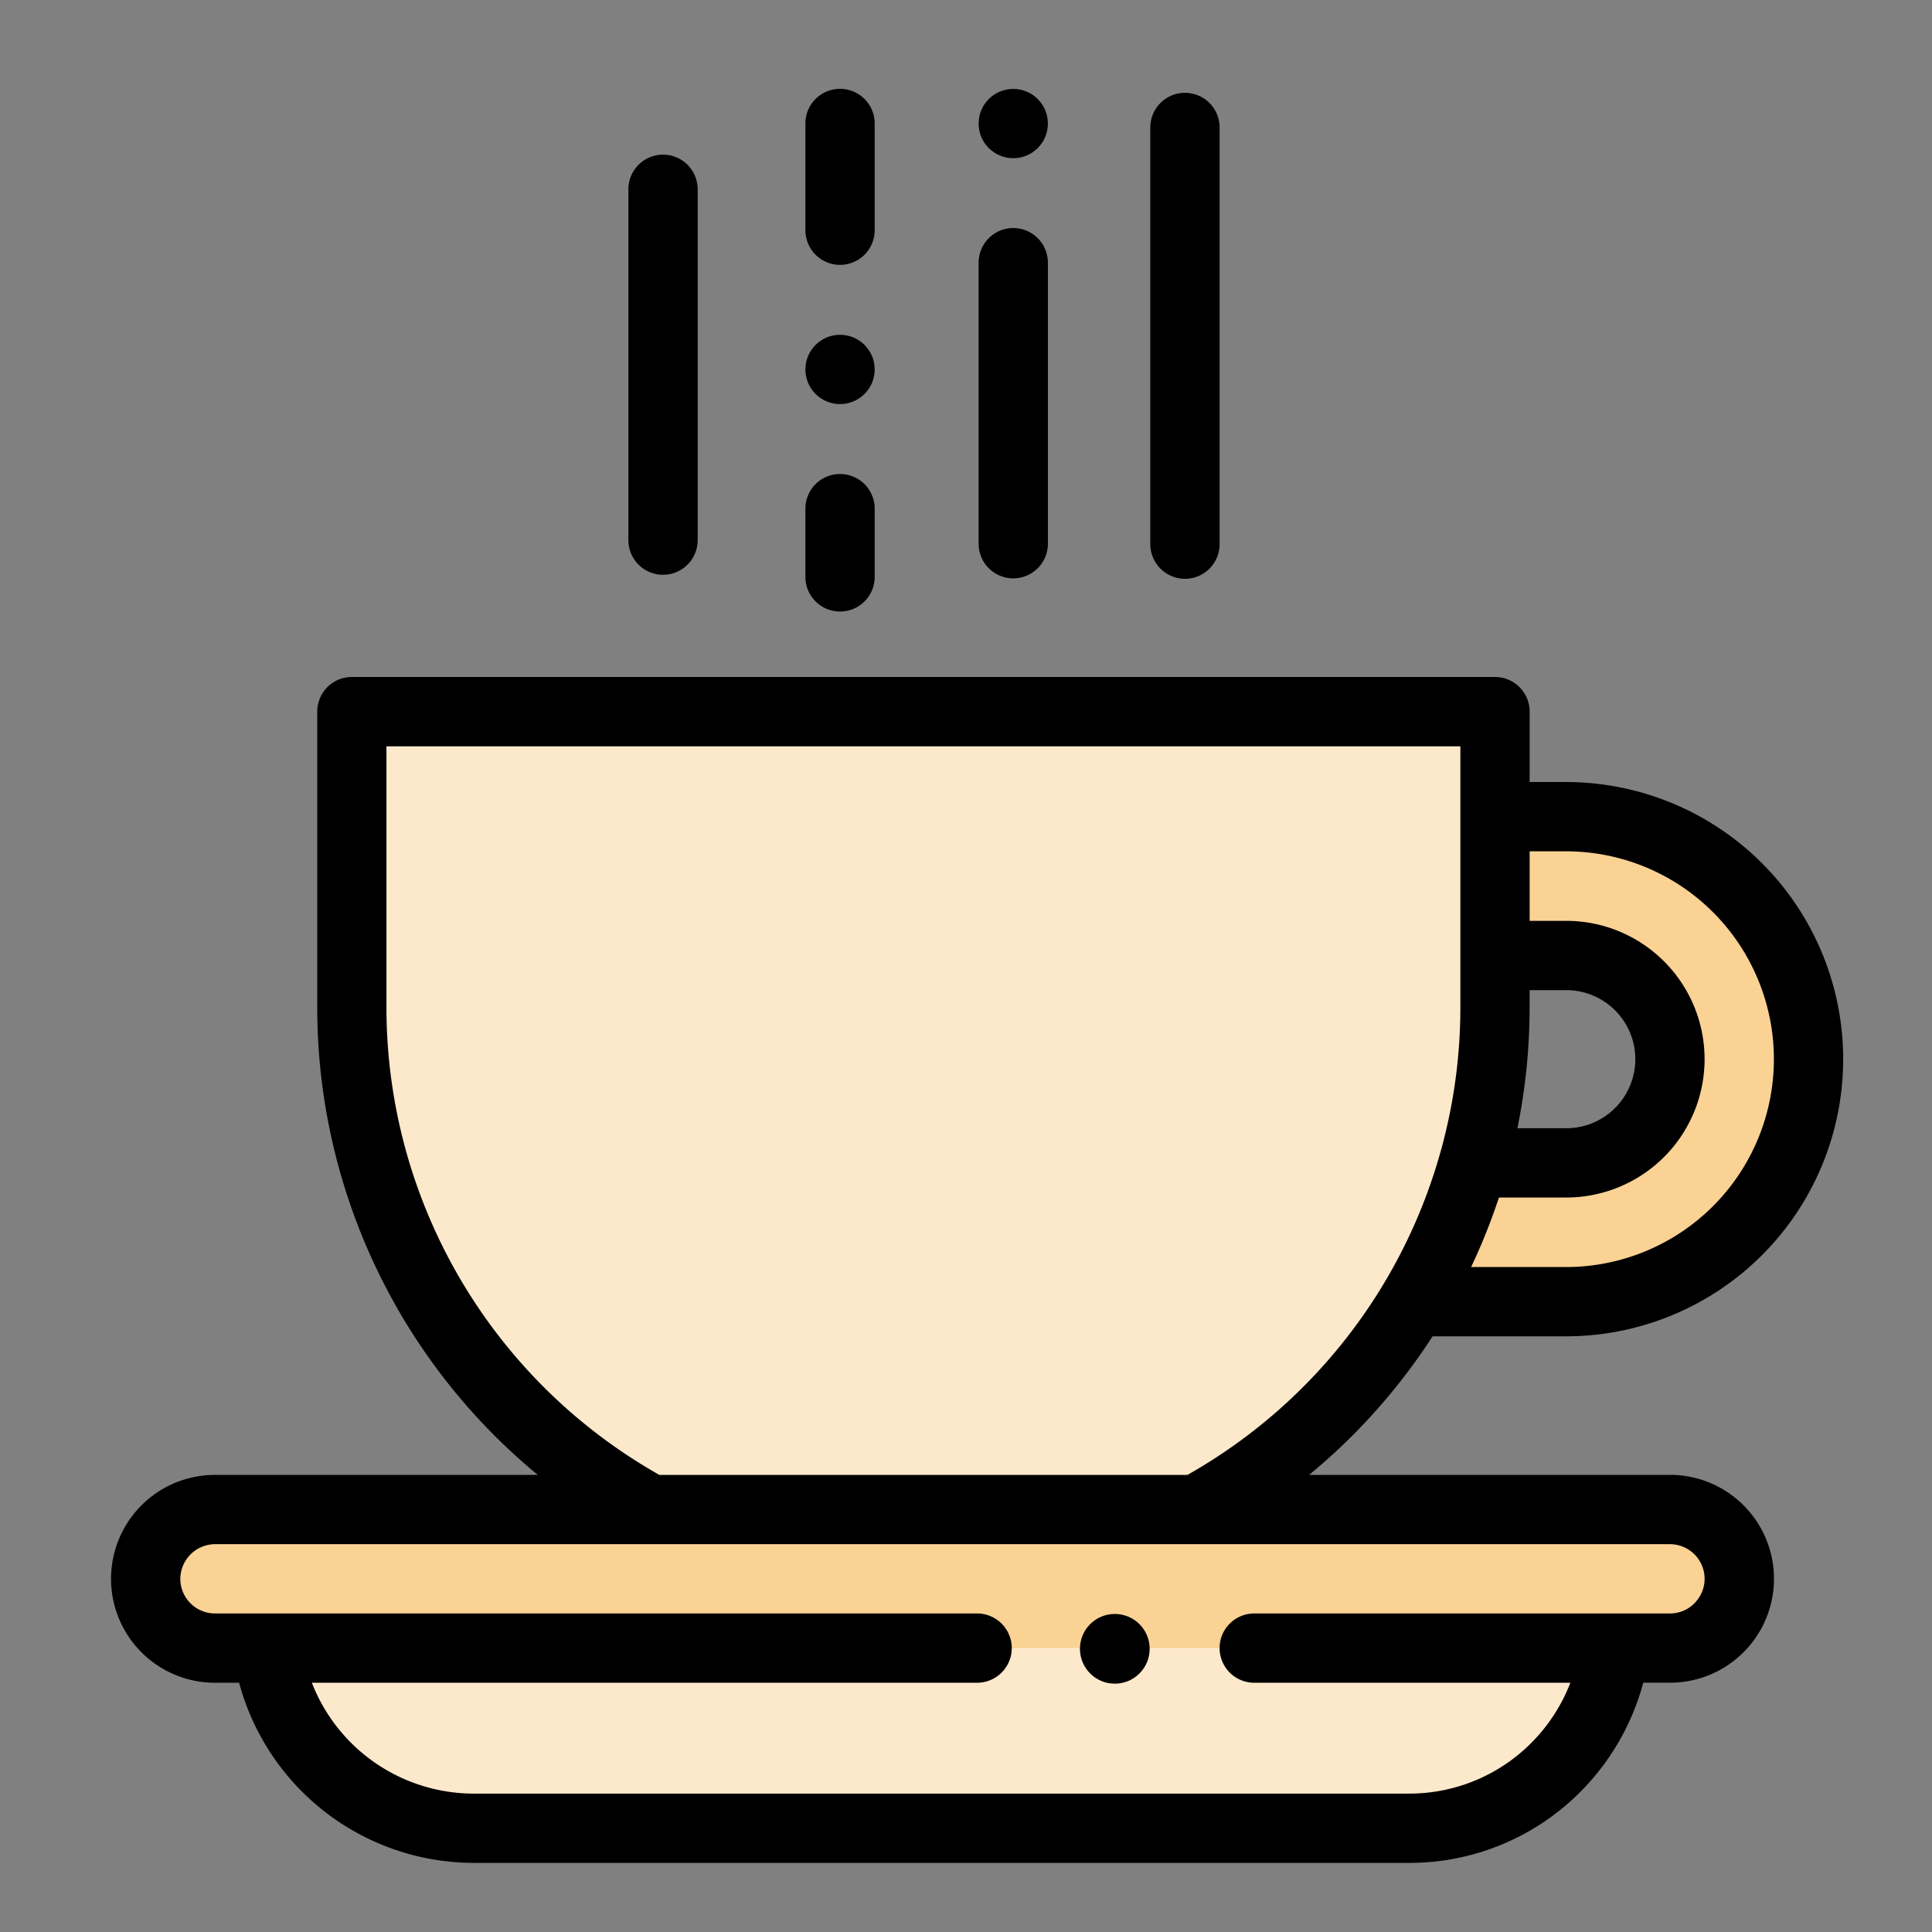 <svg xmlns="http://www.w3.org/2000/svg" width="87" height="87" viewBox="0 0 87 87">
  <rect x="0" y="0" width="87" height="87" fill="#808080" stroke="none"/>
  <g id="coffee" transform="translate(-1020 -4216)">
    <g id="coffee-cup" transform="translate(1018.946 4220)">
      <path id="Path_4963" data-name="Path 4963" d="M111.879,433.228a9.36,9.36,0,0,1-9.276,8.112H60.481a9.361,9.361,0,0,1-9.277-8.112l38.145-3.12Z" transform="translate(-38.107 -363.011)" fill="#fce9cb"/>
      <path id="Path_4964" data-name="Path 4964" d="M127.034,179.778v13.311a25.733,25.733,0,0,1-13.447,22.62H89a25.733,25.733,0,0,1-13.447-22.62V179.778Z" transform="translate(-58.658 -151.733)" fill="#fce9cb"/>
      <path id="Path_4965" data-name="Path 4965" d="M399.8,221.028a10.92,10.92,0,0,1-10.92,10.92H382a25.619,25.619,0,0,0,2.708-6.251h4.175a4.669,4.669,0,0,0,0-9.338h-3.209v-6.251h3.2a10.919,10.919,0,0,1,10.92,10.92Z" transform="translate(-317.302 -177.331)" fill="#fad294"/>
      <path id="Path_4966" data-name="Path 4966" d="M87.814,413.228a3.132,3.132,0,0,1-3.12,3.12H19.174a3.12,3.12,0,0,1,0-6.24h65.52A3.129,3.129,0,0,1,87.814,413.228Z" transform="translate(-8.44 -346.131)" fill="#fad294"/>
      <path id="Path_4967" data-name="Path 4967" d="M76.254,205.709H60.007a27.3,27.3,0,0,0,5.557-6.24h6.01a12.48,12.48,0,1,0,0-24.96H69.936v-3.171a1.56,1.56,0,0,0-1.56-1.56H16.9a1.56,1.56,0,0,0-1.56,1.56v13.311a27.293,27.293,0,0,0,9.929,21.06H10.734a4.68,4.68,0,0,0,0,9.36h1.088a10.955,10.955,0,0,0,10.552,8.112H64.5a10.854,10.854,0,0,0,7.721-3.2,10.993,10.993,0,0,0,2.83-4.914h1.207a4.68,4.68,0,0,0,0-9.36Zm-6.318-21.829h1.649a3.109,3.109,0,1,1,0,6.218h-2.2a27.329,27.329,0,0,0,.549-5.449Zm1.638-6.251a9.36,9.36,0,1,1,0,18.72H67.3a27.28,27.28,0,0,0,1.253-3.131h3.031a6.229,6.229,0,0,0,0-12.458H69.936v-3.131Zm-53.118,7.02V172.9h48.36v11.751a24.18,24.18,0,0,1-.892,6.508c-.013.04-.025.08-.035.121A24.19,24.19,0,0,1,54.525,205.71H30.747a24.183,24.183,0,0,1-12.291-21.06Zm58.9,26.841a1.542,1.542,0,0,1-1.1.459H57.534a1.56,1.56,0,1,0,0,3.12H71.77a7.852,7.852,0,0,1-1.759,2.708,7.753,7.753,0,0,1-5.515,2.284H22.375a7.829,7.829,0,0,1-7.278-4.992H45.054a1.56,1.56,0,1,0,0-3.12H10.734a1.562,1.562,0,0,1-1.56-1.56,1.572,1.572,0,0,1,1.56-1.56h65.52a1.562,1.562,0,0,1,1.56,1.56A1.544,1.544,0,0,1,77.352,211.491Z" transform="translate(0 -143.293)"/>
      <path id="Path_4968" data-name="Path 4968" d="M307.614,23.038a1.56,1.56,0,0,0,1.56-1.56V2.714a1.56,1.56,0,1,0-3.12,0V21.477a1.56,1.56,0,0,0,1.56,1.56Z" transform="translate(-253.2 -0.974)"/>
      <path id="Path_4969" data-name="Path 4969" d="M208.048,7.927a1.56,1.56,0,0,0,1.56-1.56V1.56a1.56,1.56,0,0,0-3.12,0V6.367A1.56,1.56,0,0,0,208.048,7.927Z" transform="translate(-169.166)"/>
      <path id="Path_4970" data-name="Path 4970" d="M156.951,37.919a1.56,1.56,0,0,0,1.56-1.56V20.56a1.56,1.56,0,0,0-3.12,0v15.8A1.56,1.56,0,0,0,156.951,37.919Z" transform="translate(-126.04 -16.036)"/>
      <path id="Path_4971" data-name="Path 4971" d="M208.048,111.2a1.56,1.56,0,0,0-1.56,1.56v3.073a1.56,1.56,0,0,0,3.12,0v-3.073A1.56,1.56,0,0,0,208.048,111.2Z" transform="translate(-169.166 -93.855)"/>
      <path id="Path_4972" data-name="Path 4972" d="M258.048,40.185a1.56,1.56,0,0,0-1.56,1.56V54.4a1.56,1.56,0,0,0,3.12,0V41.745A1.56,1.56,0,0,0,258.048,40.185Z" transform="translate(-211.366 -33.916)"/>
      <circle id="Ellipse_1574" data-name="Ellipse 1574" cx="1.56" cy="1.56" r="1.56" transform="translate(37.322 11.076)"/>
      <circle id="Ellipse_1575" data-name="Ellipse 1575" cx="1.56" cy="1.56" r="1.56" transform="translate(45.122 0.004)"/>
      <circle id="Ellipse_1576" data-name="Ellipse 1576" cx="1.57" cy="1.57" r="1.57" transform="translate(49.685 68.678)"/>
    </g>
  </g>
</svg>
